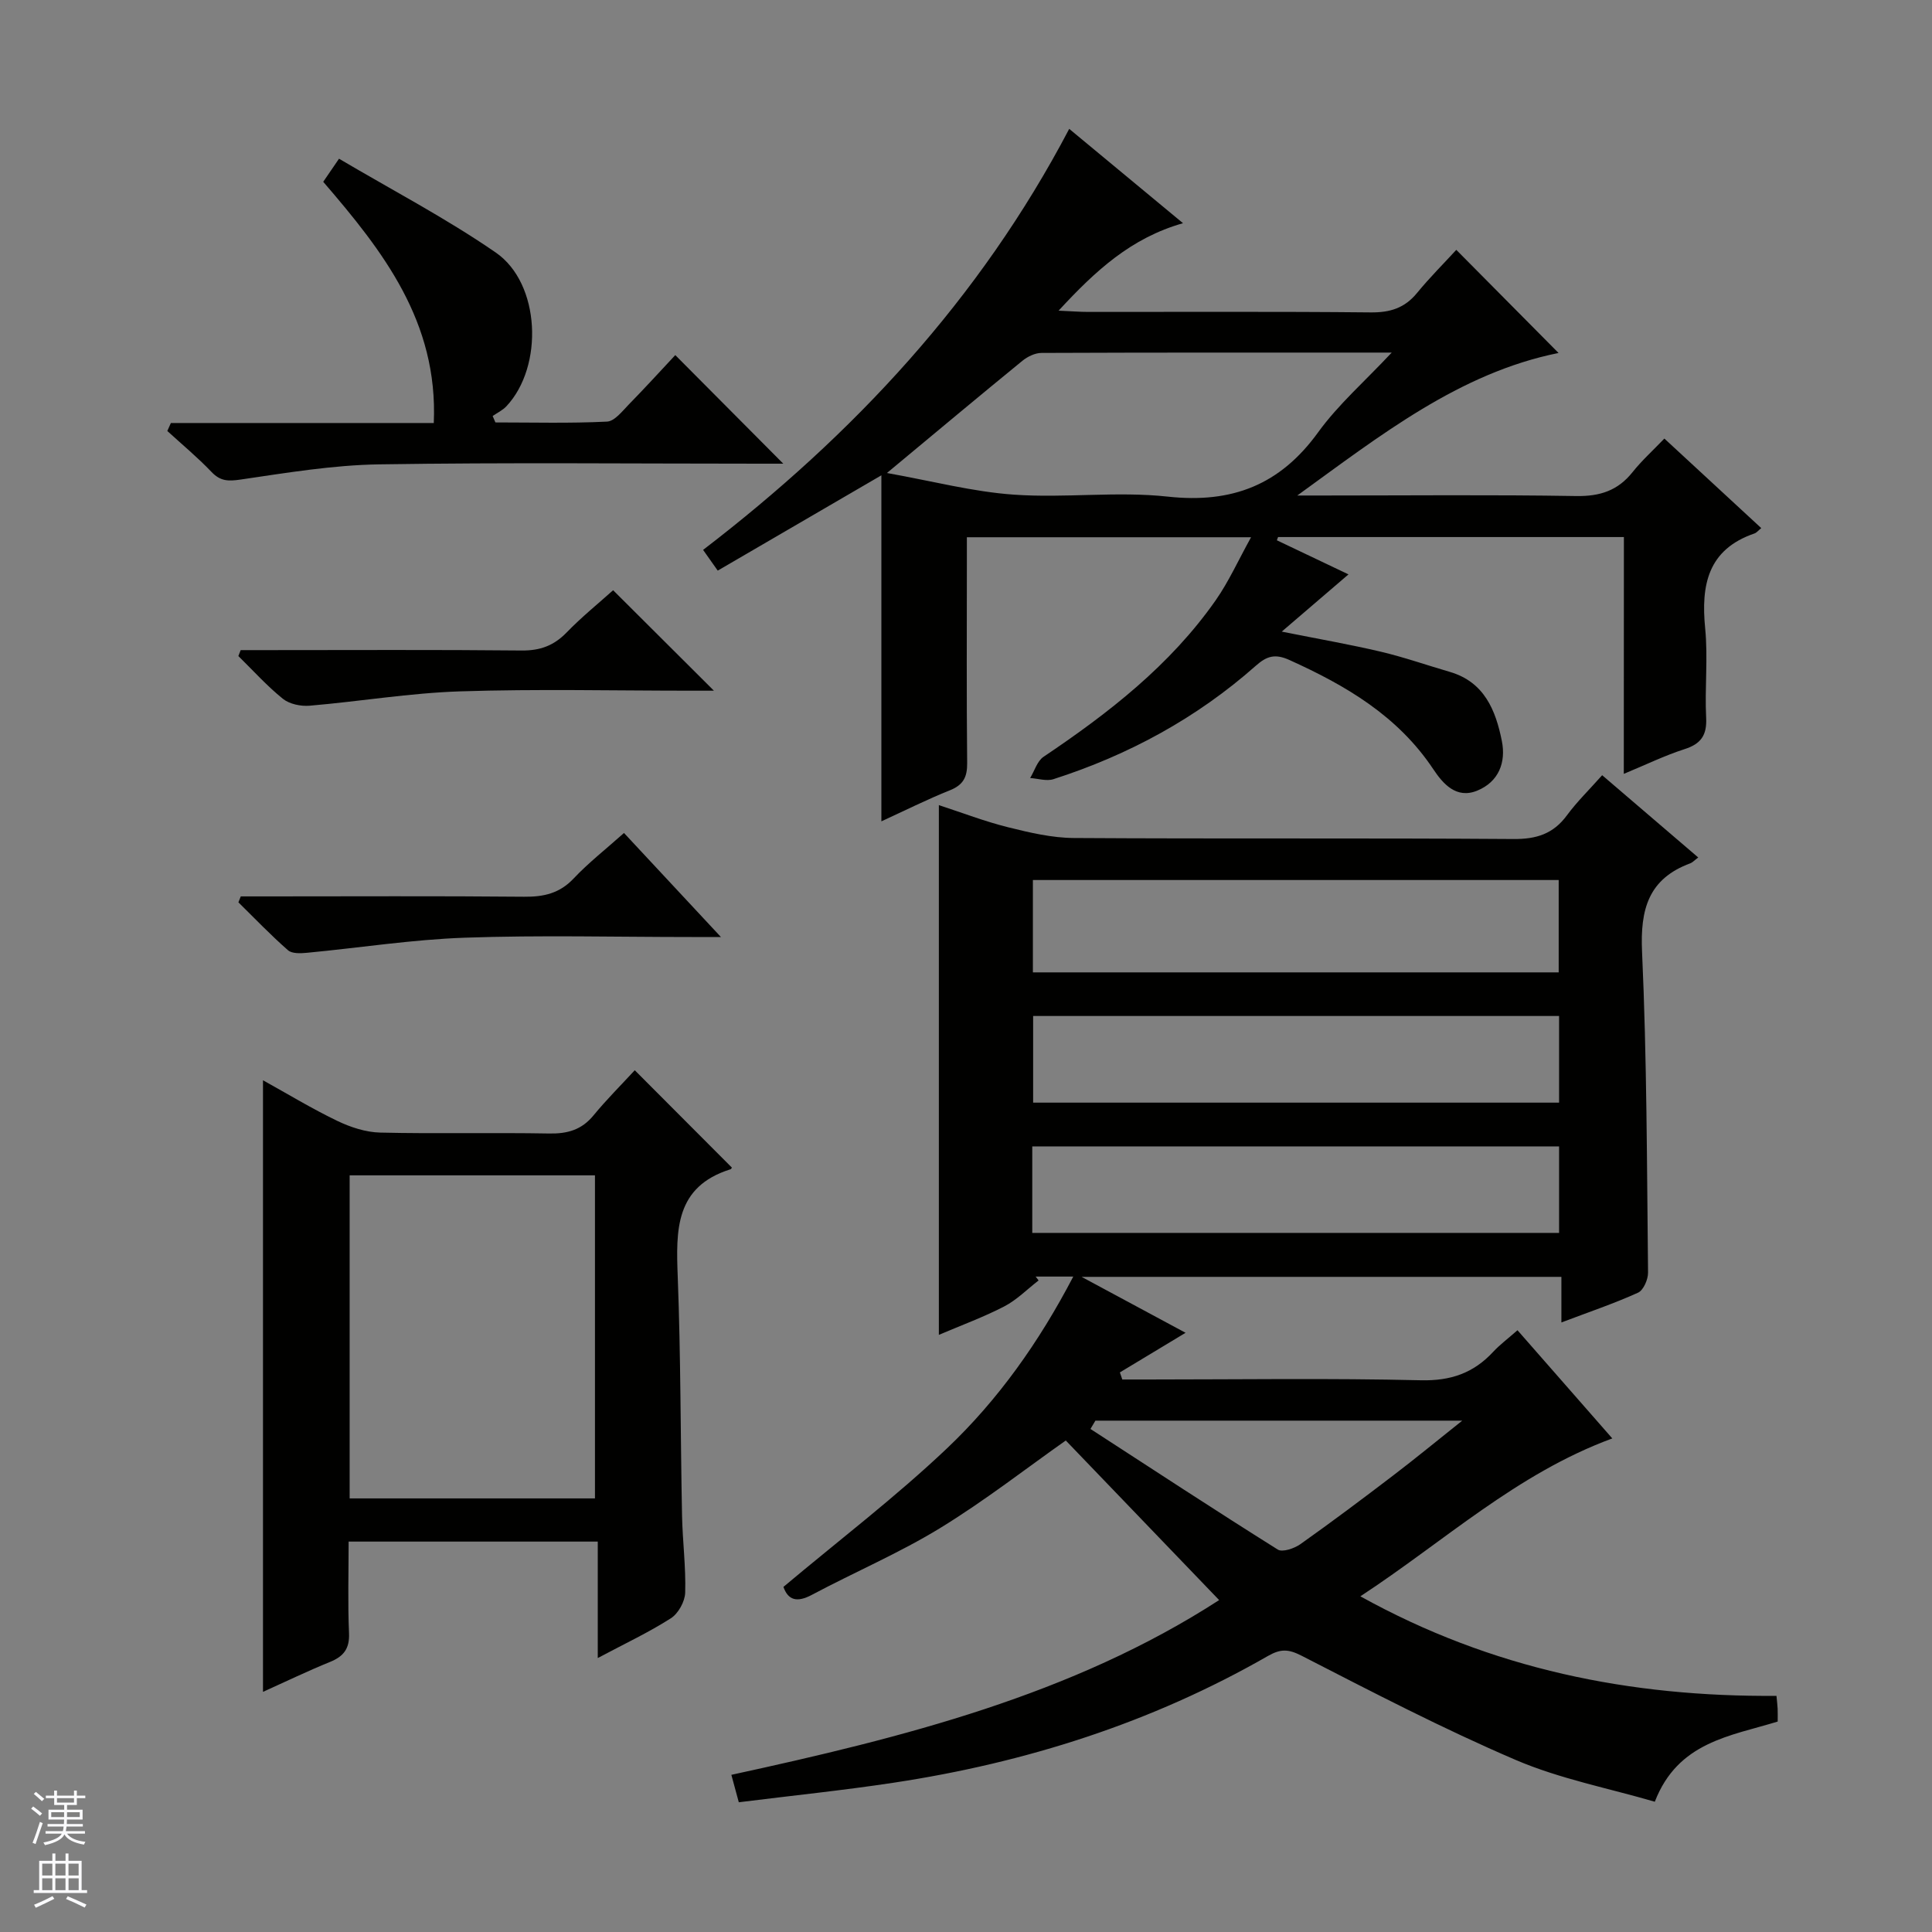 <svg enable-background="new 0 0 400 400" viewBox="0 0 400 400" xmlns="http://www.w3.org/2000/svg"><rect x="0" y="0" width="400" height="400" fill="#808080" stroke="none"/><g fill="#010100"><path d="m252.41 331.28c-10.78-11.22-21.34-22.21-31.75-33.04-8.16 5.74-16.78 12.48-26.05 18.15-8.49 5.19-17.73 9.12-26.53 13.81-3.1 1.65-4.91 1.09-5.88-1.65 11.42-9.59 23.17-18.55 33.84-28.66 10.62-10.07 19.1-22.04 26.17-35.59-2.99 0-5.39 0-7.79 0 .2.27.41.53.61.8-2.35 1.82-4.51 4.03-7.11 5.38-4.24 2.2-8.76 3.85-13.54 5.89 0-36.61 0-72.75 0-109.68 4.78 1.56 9.49 3.38 14.36 4.59 4.46 1.11 9.08 2.2 13.63 2.22 30.32.19 60.65-.01 90.97.21 4.76.04 8.25-1.06 11.08-4.91 2.06-2.8 4.58-5.25 7.29-8.3 6.63 5.67 13.11 11.22 19.89 17.03-.82.62-1.18 1.03-1.62 1.2-8.7 3.21-10.41 9.53-10.01 18.33 1 22.11 1 44.26 1.24 66.4.02 1.43-.95 3.67-2.08 4.18-4.97 2.25-10.16 4-15.86 6.16 0-3.35 0-6.23 0-9.44-33 0-65.53 0-99.34 0 7.89 4.25 14.79 7.95 21.53 11.58-4.78 2.88-9.19 5.54-13.6 8.2.17.49.34.98.5 1.47h5.31c18.83 0 37.66-.29 56.48.16 6.21.15 10.93-1.49 15.01-5.9 1.35-1.45 2.96-2.65 5.02-4.46 6.48 7.4 12.88 14.7 19.63 22.4-19.79 7.28-34.72 21.26-52.16 32.69 27.24 15.11 55.88 20.84 86.15 20.61.1 1.07.2 1.85.24 2.64.04.82.01 1.65.01 2.68-9.76 3.01-20.65 4.18-25.44 16.6-9.62-2.81-19.64-4.73-28.79-8.65-15.08-6.46-29.69-14.06-44.3-21.56-2.81-1.44-4.39-1.47-7.06.06-24.07 13.81-50.08 22.07-77.43 26.21-10.49 1.59-21.06 2.67-32.07 4.05-.53-1.96-.99-3.64-1.54-5.68 35.64-7.74 70.62-16.53 100.99-36.18zm-38.56-149.08v19.12h108.86c0-6.48 0-12.7 0-19.12-36.35 0-72.42 0-108.86 0zm108.94 28.15c-36.61 0-72.78 0-108.89 0v17.94h108.89c0-6.07 0-11.84 0-17.94zm0 27c-36.61 0-72.79 0-109.07 0v17.91h109.07c0-6.04 0-11.81 0-17.91zm-96 56.78c-.34.57-.68 1.15-1.02 1.72 12.9 8.37 25.76 16.8 38.78 24.97.97.61 3.42-.23 4.67-1.11 6.52-4.62 12.91-9.41 19.26-14.26 4.49-3.42 8.85-7.01 14.26-11.32-26.35 0-51.15 0-75.95 0z"/><path d="m336.21 111.19c-24.45 0-48.02 0-71.6 0-.08.22-.17.45-.25.67 4.99 2.37 9.97 4.75 14.83 7.06-4.45 3.82-8.67 7.43-13.82 11.85 7.71 1.54 14.16 2.66 20.52 4.16 4.82 1.14 9.52 2.79 14.29 4.18 7.14 2.09 9.49 7.95 10.76 14.29.89 4.43-.63 8.47-5.11 10.3-4.34 1.77-7.1-1.47-9.08-4.44-7.35-11.04-18.09-17.33-29.78-22.61-2.96-1.34-4.67-.85-6.96 1.18-12.25 10.85-26.37 18.5-41.91 23.49-1.43.46-3.2-.13-4.82-.24.91-1.49 1.46-3.5 2.77-4.39 13.48-9.06 26.21-18.94 35.64-32.4 2.7-3.86 4.66-8.24 7.33-13.06-20.17 0-39.11 0-58.84 0v5.26c0 13.83-.08 27.66.06 41.49.03 2.91-.8 4.53-3.57 5.64-4.75 1.9-9.35 4.21-14.19 6.43 0-24.09 0-47.78 0-71.64-11.14 6.49-22.41 13.05-33.88 19.73-1.16-1.64-1.99-2.82-3.03-4.29 31.13-23.88 57.26-51.86 75.8-87.17 7.71 6.39 15.3 12.68 23.56 19.53-10.75 3.06-18.07 9.78-25.76 18.11 2.73.12 4.43.26 6.13.26 19.5.02 39-.1 58.49.1 4 .04 7.02-.89 9.58-4.01 2.63-3.21 5.59-6.16 8.14-8.94 7.32 7.38 14.08 14.2 21.17 21.35-20.54 4.13-36.95 17.11-54.09 29.51h5.26c17.5 0 35-.18 52.49.11 4.93.08 8.63-1.13 11.68-4.97 1.86-2.34 4.1-4.36 6.57-6.93 6.8 6.29 13.34 12.33 20.06 18.54-.64.52-.97.95-1.39 1.1-9.69 3.32-11.11 10.67-10.22 19.69.6 6.11-.11 12.33.2 18.48.18 3.63-1.08 5.41-4.5 6.5-4.07 1.31-7.96 3.21-12.55 5.11.02-16.52.02-32.54.02-49.03zm-152.58-13.26c9.48 1.69 17.81 3.89 26.25 4.48 10.59.75 21.38-.74 31.9.41 13.32 1.45 23.25-2.43 31.12-13.31 4.17-5.76 9.68-10.57 15.24-16.51-24.99 0-48.76-.03-72.53.07-1.32.01-2.85.75-3.91 1.61-8.87 7.24-17.65 14.59-28.07 23.25z"/><path d="m123.76 319.17c-17.61 0-34.24 0-51.58 0 0 6.42-.19 12.69.08 18.95.14 3.21-1.1 4.81-3.92 5.96-4.58 1.86-9.04 4.01-13.89 6.2 0-42.23 0-84.04 0-126.62 5.16 2.86 10.16 5.9 15.41 8.42 2.73 1.31 5.87 2.34 8.86 2.41 11.66.27 23.33-.02 34.99.19 3.77.07 6.71-.75 9.17-3.75 2.73-3.32 5.79-6.36 8.54-9.35 7.14 7.15 13.58 13.61 20.09 20.14.06-.09-.06.3-.28.37-11.51 3.61-11.28 12.65-10.91 22.3.63 16.46.56 32.95.89 49.42.11 5.31.81 10.63.65 15.93-.05 1.84-1.43 4.33-2.97 5.31-4.58 2.93-9.54 5.25-15.13 8.23 0-8.32 0-16 0-24.11zm-.58-8.94c0-22.61 0-44.78 0-66.89-17.14 0-33.86 0-50.79 0v66.89z"/><path d="m35.38 87.58h54.43c.92-20.98-10.54-35.61-22.89-49.94.92-1.34 1.74-2.54 3.27-4.78 10.93 6.46 22.13 12.31 32.46 19.43 9.26 6.39 9.94 23.56 2.2 31.82-.78.83-1.89 1.36-2.85 2.02.19.44.38.88.57 1.33 7.71 0 15.42.21 23.11-.17 1.58-.08 3.19-2.2 4.56-3.6 3.37-3.44 6.61-7.01 9.57-10.17 7.75 7.79 14.98 15.06 22.36 22.48-1.28 0-3 0-4.72 0-26.32 0-52.65-.27-78.97.14-9.56.15-19.13 1.75-28.62 3.14-2.58.38-4.22.38-6.08-1.58-2.86-3-6.07-5.66-9.14-8.47.25-.55.5-1.1.74-1.65z"/><path d="m126.94 122.2c7.14 7.12 13.91 13.86 20.87 20.8-1.43 0-3.02 0-4.61 0-15.99 0-32-.38-47.97.14-10.4.34-20.75 2.09-31.14 2.97-1.82.15-4.15-.33-5.52-1.43-3.3-2.66-6.18-5.87-9.22-8.85.16-.41.32-.82.48-1.23h5.18c17.66 0 35.32-.1 52.98.08 3.81.04 6.65-.99 9.29-3.7 3.12-3.22 6.62-6.05 9.66-8.78z"/><path d="m129.19 172.46c6.62 7.11 12.91 13.86 20.07 21.54-2.87 0-4.46 0-6.04 0-15.66 0-31.34-.41-46.98.14-10.9.38-21.75 2.09-32.63 3.12-1.33.13-3.13.22-3.98-.52-3.58-3.13-6.87-6.58-10.27-9.92.16-.41.33-.82.49-1.23h5.19c17.83 0 35.66-.1 53.48.07 4.07.04 7.34-.7 10.25-3.78 3.05-3.24 6.61-6.02 10.42-9.42z"/></g><path d="m6.45 374.46.42-.45c.65.47 1.27.95 1.85 1.44l-.45.49c-.66-.56-1.26-1.06-1.83-1.48m.93 7.33-.63-.26c.55-1.36 1.05-2.8 1.52-4.33.19.1.38.19.59.27-.46 1.29-.95 2.73-1.48 4.32m-.38-10.38.44-.42c.43.34 1.01.82 1.74 1.44l-.49.49c-.53-.51-1.09-1.01-1.69-1.51m2.5.35h1.72v-1.04h.59v1.04h3.52v-1.04h.59v1.04h1.75v.53h-1.75v1.42h-2.03v.97h3.22v2.03h-3.24c0 .35-.01.66-.03.93h3.32v.53h-3.37c-.03.27-.08.58-.15.94h3.96v.53h-3.71c.67.92 1.93 1.48 3.79 1.68-.13.24-.23.44-.29.59-2.13-.38-3.48-1.08-4.04-2.12-.43.97-1.77 1.72-4.03 2.23-.09-.19-.2-.37-.33-.55 2.1-.42 3.37-1.03 3.81-1.83h-3.36v-.53h3.58c.08-.29.13-.61.16-.94h-3.33v-.53h3.39c.02-.27.04-.58.04-.93h-3.23v-2.03h3.25v-.97h-2.07v-1.42h-1.73zm1.12 3.44v1h2.65c.01-.3.02-.44.01-.4v-.25-.35zm1.19-2h3.52v-.91h-3.52zm4.71 2h-2.63v.59c0 .15-.01.28-.01.4h2.64z" fill="#fafafc"/><path d="m13.55 383.74h.63v1.52h2.72v6.07h1.13v.6h-11.05v-.6h1.13v-6.07h2.73v-1.52h.63v1.52h2.1v-1.52zm-2.68 8.83.38.56c-1.24.63-2.53 1.25-3.85 1.85-.1-.21-.21-.42-.34-.63 1.36-.55 2.63-1.15 3.81-1.78m-2.13-4.27h2.1v-2.45h-2.1zm0 3.04h2.1v-2.46h-2.1zm2.72-3.04h2.1v-2.45h-2.1zm0 3.04h2.1v-2.46h-2.1zm6.07 3.6c-1.41-.71-2.7-1.3-3.86-1.78l.35-.56c1.45.62 2.75 1.19 3.88 1.72zm-1.25-9.09h-2.1v2.45h2.1zm-2.09 5.49h2.1v-2.46h-2.1z" fill="#fafafc"/></svg>